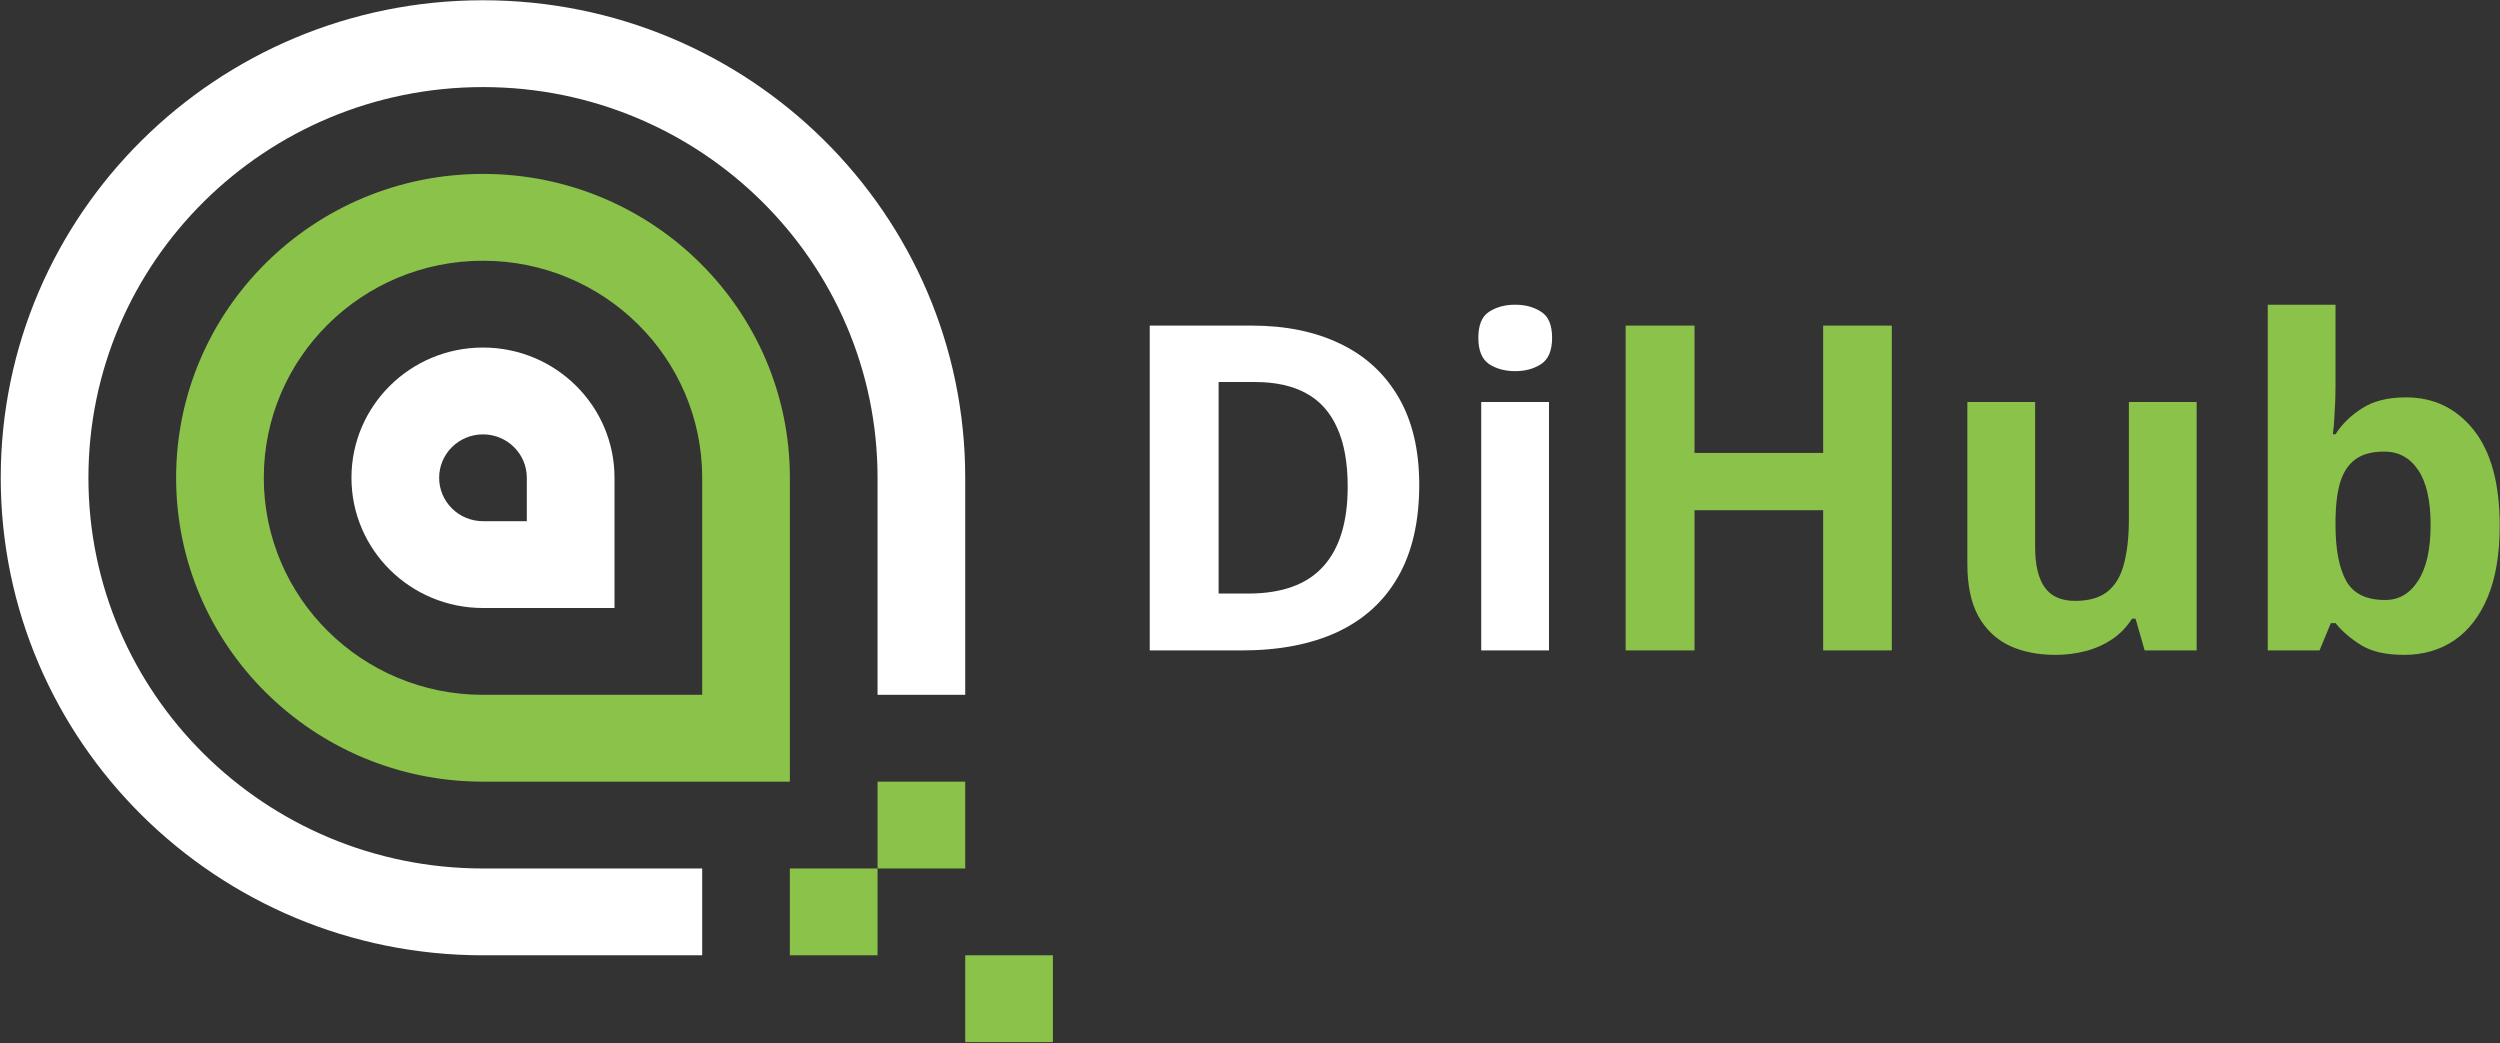 <svg width="1879" height="784" viewBox="0 0 1879 784" fill="none" xmlns="http://www.w3.org/2000/svg">
<rect x="0" y="0" width="1879" height="784" fill="#333333" stroke="none"/>
<path d="M363.018 130.708C235.619 130.708 132.369 232.955 132.369 359.096C132.359 485.236 235.619 587.493 363.018 587.493H593.667V359.105C593.667 232.955 490.417 130.708 363.018 130.708ZM527.773 522.235H363.018C272.016 522.235 198.263 449.206 198.263 359.105C198.263 269.005 272.016 195.966 363.018 195.966C454.02 195.966 527.773 268.995 527.773 359.105V522.235Z" fill="#8BC34A"/>
<path d="M725.466 717.989H791.37V783.247H725.466V717.989Z" fill="#8BC34A"/>
<path d="M593.655 652.743H659.559V717.991H593.655V652.743Z" fill="#8BC34A"/>
<path d="M659.562 587.489H725.457V652.747H659.562V587.489Z" fill="#8BC34A"/>
<path d="M363.011 652.743C199.225 652.743 66.459 521.258 66.459 359.097C66.459 196.927 199.225 65.452 363.011 65.452C526.797 65.452 659.564 196.917 659.564 359.097V522.237H725.458V359.097C725.458 160.887 563.184 0.194 363.011 0.194C162.838 0.194 0.555 160.887 0.555 359.097C0.555 557.318 162.838 718.001 363.011 718.001H527.766V652.753L363.011 652.743Z" fill="white"/>
<path d="M363.009 261.217C308.404 261.217 264.158 305.029 264.158 359.099C264.158 413.168 308.404 456.98 363.009 456.98H461.86V359.099C461.86 305.029 417.595 261.217 363.009 261.217ZM395.956 391.723H363.009C344.811 391.723 330.062 377.109 330.062 359.099C330.062 341.088 344.811 326.475 363.009 326.475C381.227 326.475 395.956 341.079 395.956 359.099V391.723Z" fill="white"/>
<path d="M1066.7 364.453C1066.7 391.951 1061.41 414.94 1050.84 433.421C1040.37 451.79 1025.17 465.65 1005.25 475.002C985.319 484.242 961.328 488.862 933.273 488.862H864.139V244.72H940.788C966.394 244.72 988.604 249.284 1007.42 258.413C1026.23 267.431 1040.82 280.846 1051.17 298.658C1061.52 316.359 1066.7 338.291 1066.7 364.453ZM1012.93 365.789C1012.93 347.754 1010.26 332.947 1004.91 321.369C999.681 309.68 991.888 301.052 981.534 295.485C971.292 289.919 958.601 287.136 943.46 287.136H915.906V446.112H938.116C963.388 446.112 982.146 439.377 994.393 425.906C1006.75 412.436 1012.93 392.396 1012.93 365.789ZM1164.22 302.165V488.862H1113.29V302.165H1164.22ZM1138.84 229.022C1146.41 229.022 1152.92 230.804 1158.38 234.366C1163.83 237.817 1166.56 244.33 1166.56 253.904C1166.56 263.367 1163.83 269.936 1158.38 273.609C1152.92 277.172 1146.41 278.953 1138.84 278.953C1131.16 278.953 1124.59 277.172 1119.14 273.609C1113.79 269.936 1111.12 263.367 1111.12 253.904C1111.12 244.33 1113.79 237.817 1119.14 234.366C1124.59 230.804 1131.16 229.022 1138.84 229.022Z" fill="white"/>
<path d="M1421.89 488.862H1370.29V383.49H1273.6V488.862H1221.84V244.72H1273.6V340.406H1370.29V244.72H1421.89V488.862ZM1651.01 302.165V488.862H1611.93L1605.08 464.982H1602.41C1598.4 471.328 1593.39 476.505 1587.38 480.513C1581.37 484.521 1574.75 487.471 1567.51 489.363C1560.27 491.256 1552.76 492.202 1544.97 492.202C1531.61 492.202 1519.97 489.864 1510.06 485.188C1500.16 480.401 1492.42 472.998 1486.85 462.979C1481.4 452.959 1478.67 439.934 1478.67 423.902V302.165H1529.6V411.211C1529.6 424.57 1532 434.646 1536.78 441.437C1541.57 448.228 1549.2 451.623 1559.66 451.623C1570.01 451.623 1578.14 449.285 1584.04 444.609C1589.94 439.822 1594.06 432.864 1596.4 423.735C1598.85 414.495 1600.07 403.251 1600.07 390.003V302.165H1651.01ZM1755.38 229.022V289.474C1755.38 296.487 1755.15 303.445 1754.71 310.348C1754.37 317.25 1753.93 322.594 1753.37 326.379H1755.38C1760.27 318.697 1766.95 312.185 1775.42 306.841C1783.88 301.386 1794.84 298.658 1808.31 298.658C1829.24 298.658 1846.22 306.841 1859.25 323.206C1872.27 339.571 1878.78 363.562 1878.78 395.18C1878.78 416.443 1875.78 434.312 1869.77 448.784C1863.75 463.146 1855.35 474 1844.55 481.348C1833.75 488.584 1821.23 492.202 1806.98 492.202C1793.28 492.202 1782.48 489.753 1774.58 484.854C1766.68 479.956 1760.27 474.445 1755.38 468.322H1751.87L1743.35 488.862H1704.44V229.022H1755.38ZM1791.95 339.404C1783.04 339.404 1775.97 341.241 1770.74 344.915C1765.51 348.589 1761.67 354.1 1759.22 361.447C1756.88 368.795 1755.6 378.091 1755.38 389.335V394.846C1755.38 412.992 1758.05 426.908 1763.39 436.594C1768.74 446.168 1778.48 450.955 1792.62 450.955C1803.08 450.955 1811.37 446.112 1817.5 436.427C1823.73 426.741 1826.85 412.77 1826.85 394.512C1826.85 376.254 1823.73 362.505 1817.5 353.265C1811.26 344.024 1802.75 339.404 1791.95 339.404Z" fill="#8BC34A"/>
</svg>